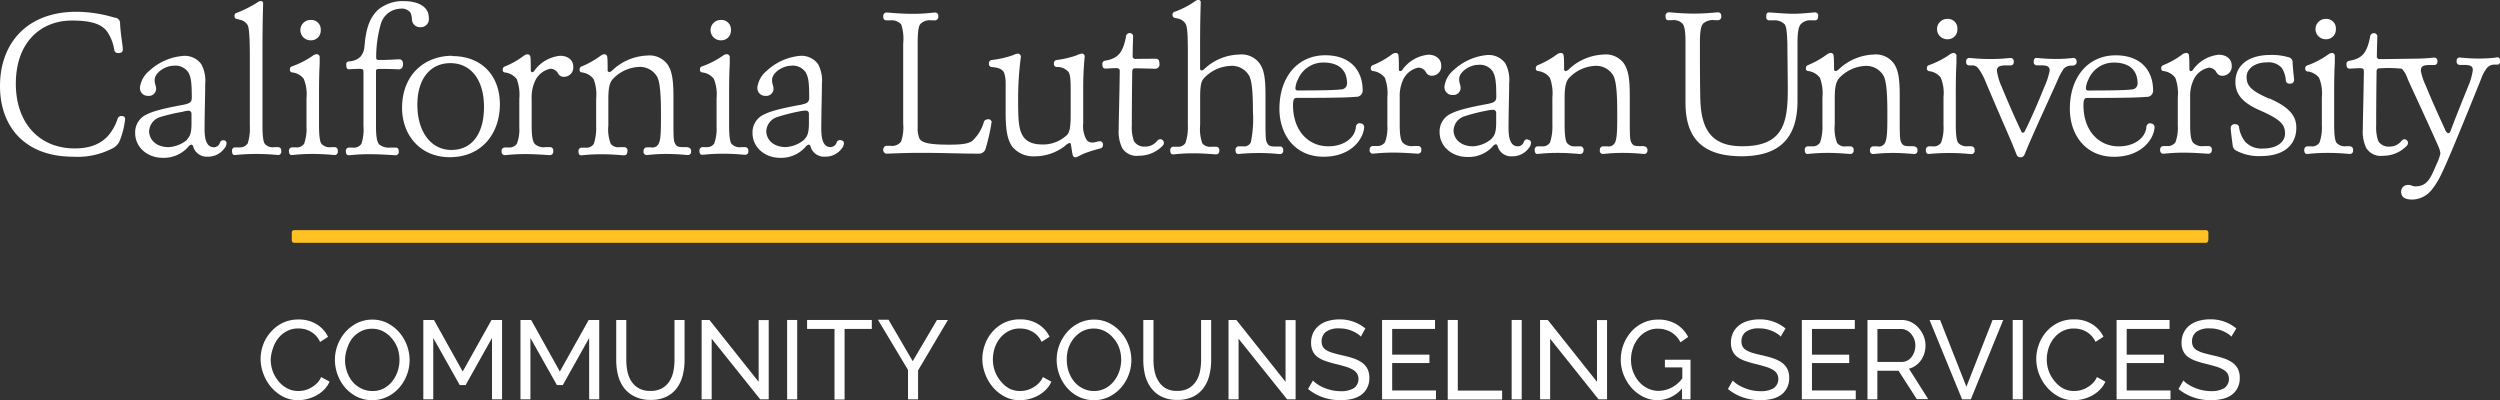 <svg id="identity" xmlns="http://www.w3.org/2000/svg" viewBox="0 0 424.8 67.99"><rect x="0" y="0" width="424.8" height="67.99" fill="#333333" stroke="none"/><defs><style>.cls-1{fill:#fff;}.cls-2{fill:#ffc222;}</style></defs><title>counseling-horizontal-reverse</title><path class="cls-1" d="M424.22,9.77a24.48,24.48,0,0,1-3,.18,32.58,32.58,0,0,1-3.28-.18,0.5,0.5,0,0,0-.5.58,0.55,0.55,0,0,0,.47.68l0.76,0c1.19,0,1.51.25,1.51,0.87a10.08,10.08,0,0,1-.75,2.67c-0.94,2.34-2.06,5.08-3,7.6-0.14.36-.25,0.47-0.47,0.47a1.12,1.12,0,0,1-.51-0.68c-1.19-2.56-2.31-5.08-3.24-7.35a10.75,10.75,0,0,1-.86-2.56c0-.76.36-1,1.44-1l0.83,0a0.54,0.54,0,0,0,.54-0.65,0.52,0.52,0,0,0-.54-0.61c-0.36,0-1.41.18-3.43,0.18-0.08,0-4.4.07-5.77,0.07a0.45,0.45,0,0,1-.54-0.54c0-1.19.07-2.85,0.07-3.17a0.56,0.56,0,0,0-.54-0.69,0.64,0.64,0,0,0-.69.69c-0.54,2.56-1.23,3.61-3.53,4a0.54,0.54,0,0,0-.47.65c0,0.58.25,0.68,0.54,0.68s1-.07,1.8-0.07c0.47,0,.61.14,0.61,0.54-0.07,4.94-.18,8.51-0.18,9.84a6.44,6.44,0,0,0,.58,3.17,2.9,2.9,0,0,0,2.85,1.33,5.53,5.53,0,0,0,4-1.66,0.76,0.76,0,0,0,.25-0.5,0.64,0.64,0,0,0-.61-0.65,0.68,0.68,0,0,0-.47.25,2.57,2.57,0,0,1-2.13,1,2,2,0,0,1-1.84-.94,7,7,0,0,1-.36-2.67c0-.79,0-4.29.07-9.15a0.48,0.48,0,0,1,.57-0.54,20.44,20.44,0,0,1,3.72.07,4.54,4.54,0,0,1,1,1.77c1.37,3,4,8.65,5.3,11.64a3.6,3.6,0,0,1,.25,1,8.07,8.07,0,0,1-.65,1.8c-1,2.34-1.54,3.76-3.6,3.78-0.58,0-.61-0.25-1.23-0.25A1.14,1.14,0,0,0,408,32.54c0,0.76.4,1.37,1.91,1.37a4.33,4.33,0,0,0,3.42-1.84c1.08-1.37,1.68-2.73,3.34-6.63,1.48-3.53,3.1-7.5,4.94-12.08a6.17,6.17,0,0,1,1-1.84,1.69,1.69,0,0,1,1.12-.54l0.68,0a0.5,0.5,0,0,0,.4-0.61,0.53,0.53,0,0,0-.58-0.65M399.29,24.84c-0.11,0-.33,0-0.58,0a1.88,1.88,0,0,1-1.69-.58c-0.25-.33-0.4-1.3-0.4-3.07v-5c0-1.69,0-3.57.11-5.48,0-.43,0-0.94,0-1.08A0.51,0.51,0,0,0,396.3,9a1.15,1.15,0,0,0-.68.25A14.72,14.72,0,0,1,392,11.14a0.46,0.46,0,0,0-.29.47,0.45,0.45,0,0,0,.4.54,2.86,2.86,0,0,1,1.95,1.08,7,7,0,0,1,.47,3.32V21.3a7.5,7.5,0,0,1-.4,2.92,1.47,1.47,0,0,1-1.44.65l-0.65,0a0.55,0.55,0,0,0-.5.61c0,0.4.11,0.68,0.47,0.68s1.33-.18,3.53-0.18,3.42,0.18,3.75.18a0.53,0.53,0,0,0,.54-0.65,0.55,0.55,0,0,0-.54-0.65M395.22,6.67a1.64,1.64,0,0,0,1.69-1.73,1.61,1.61,0,0,0-1.73-1.73,1.73,1.73,0,1,0,0,3.46m-9.62,10.09c-3-1.33-3.82-2.12-3.82-3.71,0-1.15,1.12-2.45,3.46-2.45a3,3,0,0,1,2.52.94,4.43,4.43,0,0,1,.69,2.16,0.57,0.57,0,0,0,.68.5,0.61,0.61,0,0,0,.72-0.58c0-.54-0.18-1.41-0.25-3A0.83,0.83,0,0,0,389,9.77a9.89,9.89,0,0,0-3.21-.43c-3.93,0-5.95,1.91-5.95,4.58,0,1.8.87,3.39,4.07,4.79,3.79,1.66,4.36,2.52,4.36,4s-1.48,2.52-3.64,2.52a3.78,3.78,0,0,1-3.17-1.19,5.29,5.29,0,0,1-1-2.38,0.55,0.55,0,0,0-.62-0.54,0.63,0.63,0,0,0-.79.69c0,0.32.11,1.26,0.32,2.84a1.16,1.16,0,0,0,.47.87,8.16,8.16,0,0,0,4.29,1c4.4,0,6.06-2.27,6.06-4.79,0-1.66-.68-3.32-4.58-5M377,9.3a6.12,6.12,0,0,0-4.43,2.64,0.37,0.37,0,0,1-.33.14c-0.11,0-.22-0.07-0.22-0.36,0-.76,0-1.95-0.07-2.23A0.44,0.44,0,0,0,371.46,9a1.12,1.12,0,0,0-.65.25,13.91,13.91,0,0,1-3.28,1.84,0.52,0.52,0,0,0-.29.5,0.4,0.4,0,0,0,.29.47,3,3,0,0,1,2.09,1.15,7.52,7.52,0,0,1,.43,3.35v4.79a6.91,6.91,0,0,1-.4,2.82,1.56,1.56,0,0,1-1.4.65c-0.22,0-.54,0-0.72,0a0.56,0.56,0,0,0-.47.65,0.54,0.54,0,0,0,.47.65c0.4,0,1.48-.18,3.5-0.18s3.86,0.18,4.22.18a0.57,0.57,0,0,0,.58-0.65,0.55,0.55,0,0,0-.58-0.65c-0.22,0-.58,0-0.76,0a2.16,2.16,0,0,1-1.84-.58c-0.33-.4-0.5-1.26-0.5-3V16.62a6.64,6.64,0,0,1,.65-3.21,3.69,3.69,0,0,1,2.52-1.91,1.49,1.49,0,0,1,1.3.79,1.08,1.08,0,0,0,1.08.58,1.57,1.57,0,0,0,1.51-1.73c0-1.08-.86-1.84-2.23-1.84m-22.17,4.33a4.66,4.66,0,0,1,4.33-3c2.74,0,4.08,1.34,4.08,3.57a1,1,0,0,1-1,1c-1.08.14-3.9,0.18-7.32,0.18a0.38,0.38,0,0,1-.47-0.36,4,4,0,0,1,.36-1.37m10.6,7.28a0.69,0.69,0,0,0-.68.76,3.5,3.5,0,0,1-.25.87c-0.54,1.19-2.05,2.31-4.44,2.31-3.42,0-6-2.67-6-7,0-.9.18-1.23,0.58-1.23,3.35,0,8.18,0,10.1-.18a1.05,1.05,0,0,0,1.15-1.15c0-3.1-1.87-5.91-6.35-5.91-4.65,0-7.79,3.64-7.79,9.09,0,4.39,2.64,8.15,7.5,8.15,3.64,0,5.55-1.8,6.31-3.17a4.37,4.37,0,0,0,.58-1.73,0.65,0.65,0,0,0-.72-0.76m-13-9.88a0.52,0.52,0,0,0,.47-0.61,0.55,0.55,0,0,0-.54-0.65,24.55,24.55,0,0,1-3,.18,32.2,32.2,0,0,1-3.24-.18c-0.36,0-.5.22-0.5,0.65a0.52,0.52,0,0,0,.47.61l0.76,0c1.22,0,1.48.29,1.48,0.9a12.39,12.39,0,0,1-.94,2.85c-0.94,2.34-2,4.87-3.28,7.43a0.39,0.39,0,0,1-.32.28,0.4,0.4,0,0,1-.32-0.32c-1.19-2.52-2.38-5.27-3.28-7.46a10.24,10.24,0,0,1-.83-2.77c0-.72.58-0.9,1.59-0.9l0.8,0a0.49,0.49,0,0,0,.47-0.57,0.56,0.56,0,0,0-.5-0.69c-0.36,0-1.44.18-3.46,0.18s-3.25-.18-3.57-0.18a0.53,0.53,0,0,0-.54.65,0.5,0.5,0,0,0,.43.61c0.18,0,.4,0,0.54,0a1.27,1.27,0,0,1,1.08.5,9.19,9.19,0,0,1,1.09,1.91c2.23,5.3,3.39,7.89,4.72,11,0.22,0.54.39,1,.72,1.8a0.62,0.62,0,0,0,.65.4,0.68,0.68,0,0,0,.65-0.4c0.29-.65.54-1.33,0.79-1.87,2-4.61,2.85-6.31,4.9-10.92a9.34,9.34,0,0,1,1-1.84,1.66,1.66,0,0,1,1.23-.54l0.5,0M335,24.84c-0.11,0-.33,0-0.58,0a1.88,1.88,0,0,1-1.69-.58c-0.25-.33-0.4-1.3-0.4-3.07v-5c0-1.69,0-3.57.11-5.48,0-.43,0-0.94,0-1.08A0.51,0.51,0,0,0,332,9a1.17,1.17,0,0,0-.69.25,14.61,14.61,0,0,1-3.6,1.84,0.47,0.47,0,0,0-.29.47,0.45,0.45,0,0,0,.4.54,2.85,2.85,0,0,1,1.95,1.08,6.91,6.91,0,0,1,.47,3.32V21.3a7.5,7.5,0,0,1-.4,2.92,1.48,1.48,0,0,1-1.44.65l-0.65,0a0.55,0.55,0,0,0-.51.61c0,0.4.11,0.68,0.47,0.68S329,26,331.23,26s3.42,0.18,3.75.18a0.53,0.53,0,0,0,.54-0.65,0.54,0.54,0,0,0-.54-0.65M330.91,6.67a1.64,1.64,0,0,0,1.69-1.73,1.61,1.61,0,0,0-1.73-1.73,1.73,1.73,0,1,0,0,3.46m-5.65,18.17-0.69,0c-1,0-1.19-.14-1.44-0.58s-0.29-.94-0.29-3.86V16.15c0-3.1-.32-4.36-1-5.37a3.8,3.8,0,0,0-3.46-1.51,9.08,9.08,0,0,0-5.95,2.56,1.39,1.39,0,0,1-.43.25,0.31,0.31,0,0,1-.32-0.36c0-.79,0-1.91-0.07-2.23A0.47,0.47,0,0,0,311.08,9a1.11,1.11,0,0,0-.65.25,15,15,0,0,1-3.28,1.84,0.52,0.52,0,0,0-.29.5,0.4,0.4,0,0,0,.29.47,3,3,0,0,1,2.09,1.15,7.56,7.56,0,0,1,.43,3.35v4.65a8.58,8.58,0,0,1-.4,3,1.46,1.46,0,0,1-1.41.65c-0.22,0-.54,0-0.72,0a0.56,0.56,0,0,0-.47.65c0,0.4.14,0.65,0.43,0.65s1.41-.18,3.47-0.18,3.46,0.18,3.82.18a0.54,0.54,0,0,0,.58-0.61,0.56,0.56,0,0,0-.58-0.68l-0.72,0a1.59,1.59,0,0,1-1.51-.58,6.77,6.77,0,0,1-.4-3.1V16.62c0-1.91.26-2.74,0.69-3.28a6.47,6.47,0,0,1,4.36-2.13,3.38,3.38,0,0,1,3.28,1.73c0.4,0.87.61,2.56,0.61,6.13,0,2.74,0,4.33-.36,5.12a1.17,1.17,0,0,1-1.34.68l-0.75,0a0.58,0.58,0,0,0-.5.65,0.53,0.53,0,0,0,.5.65c0.4,0,1.33-.18,3.35-0.18s3.39,0.18,3.68.18a0.53,0.53,0,0,0,.54-0.61,0.6,0.6,0,0,0-.57-0.68M307.59,3.46l0.76,0c0.47,0,.58-0.26.58-0.69a0.53,0.53,0,0,0-.65-0.65c-0.33,0-2.09.22-3.57,0.22s-3.57-.22-4.08-0.22-0.5.29-.5,0.72a0.53,0.53,0,0,0,.4.62l0.83,0a2.35,2.35,0,0,1,1.91.69c0.29,0.47.36,1.26,0.44,3.14,0,1.26.07,5.59,0.07,7.86,0,5.59-.68,9.7-7.72,9.7-4.9,0-7-2.42-7.14-8-0.07-2.74-.07-6.71-0.07-9.52,0-2.31.22-2.88,0.54-3.32a2.51,2.51,0,0,1,2-.58l0.61,0a0.58,0.58,0,0,0,.47-0.69,0.56,0.56,0,0,0-.5-0.65c-0.36,0-1.91.22-4.15,0.22s-3.86-.22-4.22-0.22a0.58,0.58,0,0,0-.58.72c0,0.36.11,0.62,0.43,0.62l0.72,0a2,2,0,0,1,1.8.69c0.29,0.47.43,1.26,0.43,3.14,0,5,0,7.93,0,10.2,0,5.84,2.7,9.09,9.55,9.09s9.48-3.53,9.48-9.41c0-2.05,0-8.37,0-9.84,0-2.13.25-2.85,0.58-3.21a2.23,2.23,0,0,1,1.66-.65M279.35,24.83l-0.69,0c-1,0-1.19-.14-1.44-0.58s-0.29-.94-0.29-3.86V16.15c0-3.1-.33-4.36-1-5.37a3.79,3.79,0,0,0-3.46-1.51,9.09,9.09,0,0,0-5.95,2.56,1.43,1.43,0,0,1-.43.25,0.31,0.31,0,0,1-.32-0.36c0-.79,0-1.91-0.07-2.24A0.47,0.47,0,0,0,265.19,9a1.12,1.12,0,0,0-.65.25,14.92,14.92,0,0,1-3.28,1.84,0.52,0.52,0,0,0-.29.5,0.4,0.4,0,0,0,.29.47,3,3,0,0,1,2.09,1.15,7.56,7.56,0,0,1,.43,3.35v4.65a8.54,8.54,0,0,1-.4,3,1.45,1.45,0,0,1-1.41.65c-0.21,0-.54,0-0.72,0a0.56,0.56,0,0,0-.47.65c0,0.4.14,0.65,0.43,0.65s1.41-.18,3.46-0.18,3.46,0.18,3.82.18a0.54,0.54,0,0,0,.58-0.61,0.57,0.57,0,0,0-.58-0.69l-0.72,0a1.58,1.58,0,0,1-1.51-.58c-0.25-.33-0.4-1.34-0.4-3.1V16.61c0-1.91.25-2.74,0.68-3.28a6.48,6.48,0,0,1,4.36-2.13,3.36,3.36,0,0,1,3.28,1.73c0.4,0.87.62,2.56,0.62,6.13,0,2.74,0,4.33-.36,5.12a1.17,1.17,0,0,1-1.33.68l-0.76,0a0.58,0.58,0,0,0-.5.65,0.52,0.52,0,0,0,.5.65c0.4,0,1.33-.18,3.36-0.18s3.39,0.18,3.68.18a0.53,0.53,0,0,0,.54-0.61,0.6,0.6,0,0,0-.58-0.69m-25.87-1.3a5.33,5.33,0,0,1-3.17,1.3c-2.27,0-3.32-1.41-3.32-2.7a2.63,2.63,0,0,1,1.91-2.42,30.68,30.68,0,0,1,3.71-.94,5.44,5.44,0,0,1,1.08-.14,0.5,0.5,0,0,1,.54.5c0,0.43,0,1,0,1.73,0,1.59-.29,2.2-0.79,2.67m6.13,0.11a0.61,0.61,0,0,0-.65.47,1.08,1.08,0,0,1-1,.72c-0.86,0-1.59-.61-1.59-3.06s0.11-5.91.11-7.71a5.94,5.94,0,0,0-.65-3.32,3.48,3.48,0,0,0-3.17-1.41,9.59,9.59,0,0,0-5.55,2.49,4.41,4.41,0,0,0-1.62,2.78,1.33,1.33,0,0,0,1.37,1.51,1.23,1.23,0,0,0,1.37-1.19c0-.54-0.25-0.76-0.25-1.51,0-1.26,1.84-2.42,3.21-2.42a2.63,2.63,0,0,1,2.41,1c0.5,0.76.69,1.62,0.69,4.4,0,0.83-.36,1-1.41,1.23-3.93.72-5.48,1.19-6.63,1.84a3.31,3.31,0,0,0-1.59,3c0,2.27,1.95,4.18,4.72,4.18a5.52,5.52,0,0,0,4.25-1.73,1,1,0,0,1,.58-0.43,0.42,0.42,0,0,1,.32.36,2.37,2.37,0,0,0,2.45,1.69,3.41,3.41,0,0,0,2.81-1.37,1.53,1.53,0,0,0,.4-0.9,0.51,0.51,0,0,0-.54-0.54M242.67,9.3a6.13,6.13,0,0,0-4.43,2.63,0.36,0.36,0,0,1-.33.15c-0.11,0-.21-0.07-0.21-0.36,0-.76,0-1.95-0.07-2.24A0.44,0.44,0,0,0,237.15,9a1.08,1.08,0,0,0-.65.25,14.07,14.07,0,0,1-3.28,1.84,0.52,0.52,0,0,0-.29.5,0.4,0.4,0,0,0,.29.47,3,3,0,0,1,2.09,1.15,7.53,7.53,0,0,1,.43,3.35v4.79a6.86,6.86,0,0,1-.4,2.81,1.56,1.56,0,0,1-1.41.65c-0.22,0-.54,0-0.72,0a0.56,0.56,0,0,0-.47.65,0.54,0.54,0,0,0,.47.65c0.4,0,1.48-.18,3.5-0.18s3.86,0.18,4.22.18a0.57,0.57,0,0,0,.58-0.65,0.55,0.55,0,0,0-.58-0.65c-0.22,0-.58,0-0.75,0a2.15,2.15,0,0,1-1.84-.58c-0.32-.4-0.5-1.26-0.5-3V16.61a6.67,6.67,0,0,1,.65-3.21A3.69,3.69,0,0,1,241,11.49a1.49,1.49,0,0,1,1.3.79,1.08,1.08,0,0,0,1.08.58,1.57,1.57,0,0,0,1.51-1.73c0-1.08-.86-1.84-2.24-1.84M220.5,13.62a4.66,4.66,0,0,1,4.32-3c2.74,0,4.07,1.33,4.07,3.57a1,1,0,0,1-1,1c-1.08.14-3.89,0.18-7.31,0.18a0.38,0.38,0,0,1-.47-0.36,4,4,0,0,1,.36-1.37m10.6,7.28a0.69,0.69,0,0,0-.68.76,3.7,3.7,0,0,1-.25.87c-0.54,1.19-2.06,2.31-4.43,2.31-3.42,0-6-2.67-6-7,0-.9.18-1.23,0.58-1.23,3.35,0,8.18,0,10.09-.18a1.06,1.06,0,0,0,1.16-1.15c0-3.1-1.88-5.91-6.35-5.91-4.65,0-7.79,3.64-7.79,9.09,0,4.4,2.63,8.15,7.5,8.15,3.64,0,5.55-1.8,6.31-3.17a4.34,4.34,0,0,0,.58-1.73,0.64,0.64,0,0,0-.72-0.76m-13.55,3.93-0.76,0c-0.94,0-1.19-.14-1.44-0.58s-0.29-.94-0.29-3.86V16.15c0-3.1-.29-4.36-1-5.37a3.79,3.79,0,0,0-3.46-1.51,8.92,8.92,0,0,0-6,2.52,0.76,0.76,0,0,1-.4.18c-0.14,0-.25-0.11-0.25-0.36V7.93c0-5.12.11-7,.11-7.54a0.37,0.37,0,0,0-.36-0.4,1,1,0,0,0-.65.25,14.44,14.44,0,0,1-3.53,1.8,0.46,0.46,0,0,0-.25.47,0.49,0.49,0,0,0,.22.47c0.29,0.11.65,0.14,0.83,0.21a1.92,1.92,0,0,1,1.19.9c0.29,0.58.36,1.91,0.36,5.19v12a8.6,8.6,0,0,1-.4,3,1.42,1.42,0,0,1-1.41.65c-0.21,0-.54,0-0.68,0a0.56,0.56,0,0,0-.5.65c0,0.4.14,0.65,0.47,0.65s1.37-.18,3.42-0.18,3.53,0.18,3.9.18a0.53,0.53,0,0,0,.54-0.61,0.56,0.56,0,0,0-.54-0.69c-0.22,0-.58,0-0.76,0a1.73,1.73,0,0,1-1.59-.58,7.38,7.38,0,0,1-.36-3.1V16.61c0-1.91.14-2.74,0.61-3.28a6.52,6.52,0,0,1,4.47-2.13,3.37,3.37,0,0,1,3.28,1.73c0.4,0.87.61,2.49,0.61,6.06a19.59,19.59,0,0,1-.36,5.19,1.22,1.22,0,0,1-1.33.68l-0.76,0a0.58,0.58,0,0,0-.51.65c0,0.4.14,0.65,0.47,0.65S211.84,26,213.9,26s3.35,0.18,3.64.18a0.52,0.52,0,0,0,.5-0.61,0.58,0.58,0,0,0-.5-0.69m-20.42-1.22a0.67,0.67,0,0,0-.47.25,2.57,2.57,0,0,1-2.13,1,2,2,0,0,1-1.84-.94,6.91,6.91,0,0,1-.36-2.67c0-.79,0-4.29.07-9.15a0.48,0.48,0,0,1,.58-0.54c1.26,0,2.85.07,3.39,0.07a0.72,0.72,0,0,0,.65-0.87c0-.58-0.22-0.83-0.61-0.83S194.34,10,193,10a0.45,0.45,0,0,1-.54-0.54c0-1.19.07-2.85,0.07-3.17A0.56,0.56,0,0,0,192,5.62a0.64,0.64,0,0,0-.68.69c-0.54,2.56-1.23,3.6-3.53,4a0.54,0.54,0,0,0-.47.65c0,0.58.25,0.69,0.54,0.69s1-.07,1.8-0.07c0.47,0,.61.14,0.61,0.54-0.07,4.94-.18,8.51-0.18,9.84a6.41,6.41,0,0,0,.58,3.17,2.9,2.9,0,0,0,2.85,1.33,5.52,5.52,0,0,0,4-1.66,0.76,0.76,0,0,0,.25-0.5,0.64,0.64,0,0,0-.61-0.65M186.9,24c-0.33,0-.9.22-1.23,0.22a1.24,1.24,0,0,1-1-.4,4.6,4.6,0,0,1-.61-2.85V15.14a55.17,55.17,0,0,1,.25-5.52,0.47,0.47,0,0,0-.54-0.51,4.92,4.92,0,0,0-.94.33,16.17,16.17,0,0,1-3.32.76,0.55,0.55,0,0,0-.43.61,0.51,0.51,0,0,0,.47.58,2.42,2.42,0,0,1,2.05.9c0.29,0.58.33,1.33,0.33,3.32v4c0,1.73-.14,2.77-0.58,3.28a5.88,5.88,0,0,1-4.22,1.66c-2,0-3.06-.72-3.57-1.91S173,20,173,16.43a53.7,53.7,0,0,1,.47-6.78,0.55,0.55,0,0,0-.5-0.54,1.92,1.92,0,0,0-.72.22,16.44,16.44,0,0,1-3.78.87,0.55,0.55,0,0,0-.43.61,0.51,0.51,0,0,0,.43.58c0.94,0.07,1.84.25,2.16,1a5.87,5.87,0,0,1,.25,1.84c0,1.08,0,3.93,0,4.83,0,2.92.25,4.55,1.08,5.8a4.58,4.58,0,0,0,3.82,1.7,8.37,8.37,0,0,0,5.19-1.77,1.85,1.85,0,0,1,.76-0.5c0.11,0,.22.07,0.25,0.32,0.11,0.65.18,1.3,0.29,1.69a0.47,0.47,0,0,0,.5.43c0.32,0,.9-0.51,2.16-0.9,0.9-.33,1.73-0.51,2.16-0.65a0.55,0.55,0,0,0,.32-0.58A0.52,0.52,0,0,0,186.9,24m-19.05-3.71a0.64,0.64,0,0,0-.68.47,7,7,0,0,1-1.95,3.17c-0.72.54-2,.65-3.89,0.65-3,0-4.61-.22-5.08-1a4.36,4.36,0,0,1-.32-1.91V7.53c0-2.13.14-3.1,0.47-3.46a2.21,2.21,0,0,1,1.88-.61l0.61,0a0.59,0.59,0,0,0,.54-0.72,0.53,0.53,0,0,0-.58-0.61c-0.36,0-1.55.22-3.78,0.22s-4-.22-4.44-0.22a0.56,0.56,0,0,0-.54.68,0.54,0.54,0,0,0,.47.65l0.72,0a2.12,2.12,0,0,1,1.87.72,8,8,0,0,1,.32,3.21V21a7.34,7.34,0,0,1-.36,3.06,1.91,1.91,0,0,1-1.77.72l-0.79,0a0.7,0.7,0,0,0,0,1.33c0.4,0,3.39-.14,5.59-0.14,4.61,0,6.78.14,10.24,0.14a1.16,1.16,0,0,0,1.12-.94,32.83,32.83,0,0,0,1-4.47,0.57,0.57,0,0,0-.69-0.43m-31.11,3.42a5.32,5.32,0,0,1-3.17,1.3c-2.27,0-3.32-1.4-3.32-2.7a2.64,2.64,0,0,1,1.91-2.42,31.38,31.38,0,0,1,3.71-.94,5.42,5.42,0,0,1,1.08-.14,0.5,0.5,0,0,1,.54.5c0,0.43,0,1,0,1.73,0,1.58-.29,2.2-0.79,2.67m6.13,0.11a0.61,0.61,0,0,0-.65.47,1.08,1.08,0,0,1-1,.72c-0.86,0-1.59-.61-1.59-3.06s0.11-5.91.11-7.71a5.94,5.94,0,0,0-.65-3.32,3.48,3.48,0,0,0-3.17-1.4A9.56,9.56,0,0,0,130.32,12a4.4,4.4,0,0,0-1.62,2.77,1.33,1.33,0,0,0,1.37,1.52,1.23,1.23,0,0,0,1.37-1.19c0-.54-0.25-0.76-0.25-1.51,0-1.26,1.84-2.42,3.21-2.42a2.63,2.63,0,0,1,2.41,1c0.51,0.75.69,1.62,0.69,4.4,0,0.83-.36,1-1.41,1.23-3.93.72-5.48,1.19-6.63,1.84a3.32,3.32,0,0,0-1.59,3c0,2.27,1.95,4.18,4.72,4.18A5.53,5.53,0,0,0,136.84,25a1,1,0,0,1,.58-0.43,0.42,0.42,0,0,1,.32.36,2.37,2.37,0,0,0,2.45,1.69A3.4,3.4,0,0,0,143,25.27a1.52,1.52,0,0,0,.4-0.9,0.51,0.51,0,0,0-.54-0.54M126.57,25c-0.11,0-.32,0-0.58,0a1.88,1.88,0,0,1-1.7-.58c-0.25-.33-0.4-1.3-0.4-3.07v-5c0-1.7,0-3.57.11-5.48,0-.43,0-0.94,0-1.08a0.51,0.51,0,0,0-.47-0.58,1.16,1.16,0,0,0-.69.25,14.66,14.66,0,0,1-3.61,1.84,0.46,0.46,0,0,0-.29.47,0.44,0.44,0,0,0,.4.54,2.84,2.84,0,0,1,1.95,1.08,7,7,0,0,1,.47,3.32v4.76a7.49,7.49,0,0,1-.4,2.92A1.47,1.47,0,0,1,120,25c-0.18,0-.5,0-0.65,0a0.55,0.55,0,0,0-.5.62c0,0.4.11,0.68,0.47,0.68s1.33-.18,3.54-0.18,3.42,0.18,3.75.18a0.53,0.53,0,0,0,.54-0.65,0.55,0.55,0,0,0-.54-0.65M122.5,6.85a1.64,1.64,0,0,0,1.7-1.73,1.61,1.61,0,0,0-1.73-1.73,1.73,1.73,0,1,0,0,3.46M116.84,25l-0.68,0c-1,0-1.19-.14-1.44-0.58s-0.29-.94-0.29-3.86V16.33c0-3.1-.33-4.36-1-5.38a3.8,3.8,0,0,0-3.46-1.51A9.08,9.08,0,0,0,104,12a1.41,1.41,0,0,1-.43.25,0.31,0.31,0,0,1-.32-0.36c0-.79,0-1.91-0.07-2.23a0.47,0.47,0,0,0-.47-0.44,1.13,1.13,0,0,0-.65.25,15,15,0,0,1-3.28,1.84,0.52,0.52,0,0,0-.29.51,0.4,0.4,0,0,0,.29.47,3,3,0,0,1,2.09,1.15,7.51,7.51,0,0,1,.43,3.35v4.65a8.54,8.54,0,0,1-.4,3,1.45,1.45,0,0,1-1.41.65c-0.21,0-.54,0-0.72,0a0.56,0.56,0,0,0-.47.65c0,0.4.14,0.65,0.43,0.65s1.41-.18,3.46-0.18,3.46,0.18,3.82.18a0.54,0.54,0,0,0,.58-0.61A0.57,0.57,0,0,0,106,25l-0.72,0a1.58,1.58,0,0,1-1.51-.58,6.79,6.79,0,0,1-.4-3.1V16.79c0-1.91.25-2.74,0.69-3.28a6.47,6.47,0,0,1,4.36-2.13,3.38,3.38,0,0,1,3.28,1.73c0.4,0.87.61,2.56,0.61,6.13,0,2.74,0,4.33-.36,5.12a1.17,1.17,0,0,1-1.33.68l-0.76,0a0.58,0.58,0,0,0-.5.65,0.52,0.52,0,0,0,.5.65c0.4,0,1.34-.18,3.35-0.18s3.39,0.18,3.68.18a0.53,0.53,0,0,0,.54-0.61,0.6,0.6,0,0,0-.58-0.69M95.17,9.48a6.12,6.12,0,0,0-4.44,2.63,0.37,0.37,0,0,1-.32.15c-0.11,0-.22-0.07-0.22-0.36,0-.76,0-1.95-0.07-2.23a0.45,0.45,0,0,0-.47-0.44,1.14,1.14,0,0,0-.65.25,13.92,13.92,0,0,1-3.28,1.84,0.52,0.52,0,0,0-.29.51,0.4,0.4,0,0,0,.29.47,3,3,0,0,1,2.09,1.15,7.56,7.56,0,0,1,.43,3.35v4.8a6.85,6.85,0,0,1-.4,2.81,1.56,1.56,0,0,1-1.41.65c-0.22,0-.54,0-0.72,0a0.56,0.56,0,0,0-.47.65,0.54,0.54,0,0,0,.47.65c0.4,0,1.48-.18,3.5-0.18s3.86,0.18,4.22.18A0.57,0.57,0,0,0,94,25.67,0.55,0.55,0,0,0,93.44,25c-0.22,0-.58,0-0.76,0a2.15,2.15,0,0,1-1.84-.58c-0.32-.4-0.5-1.26-0.5-3V16.79A6.62,6.62,0,0,1,91,13.59a3.68,3.68,0,0,1,2.52-1.91,1.49,1.49,0,0,1,1.3.79,1.09,1.09,0,0,0,1.08.58,1.57,1.57,0,0,0,1.51-1.73c0-1.08-.87-1.84-2.23-1.84m-18.49,16c-3.39,0-5.77-3-5.77-7.68,0-4.43,2.2-7.07,5.62-7.07s5.7,2.78,5.7,7.43-2.09,7.32-5.55,7.32m0.14-16c-4.65,0-8.51,3.17-8.51,8.87,0,4.51,3,8.36,8.11,8.36,5.41,0,8.51-4,8.51-9,0-4.76-3-8.18-8.11-8.18M63.88,12.2c0-.35.09-0.49,0.57-0.49,2.27,0,3.06.07,3.35,0.07s0.68-.22.68-0.87-0.29-.83-0.65-0.83c-0.76,0-1.3.11-3.39,0.11-0.5,0-.52-0.14-0.52-0.54a20.48,20.48,0,0,1,.77-5.51A3.57,3.57,0,0,1,68,1.48a1.85,1.85,0,0,1,1.76.69A3.27,3.27,0,0,1,70,3.32a1.36,1.36,0,0,0,1.4,1.3A1.38,1.38,0,0,0,72.86,3c0-2-2.05-2.81-4.18-2.81a6.61,6.61,0,0,0-4.36,1.4C63,2.81,62.31,4.38,62,7.14h0s0,0,0,0c0,0.27-.06.55-0.08,0.84a2.92,2.92,0,0,1-.7,1.69,3,3,0,0,1-1.95.76,0.47,0.47,0,0,0-.43.58c0,0.44.11,0.76,0.4,0.76s0.9-.07,1.91-0.07c0.51,0,.61.11,0.61,0.58v9.12a8,8,0,0,1-.33,3,1.53,1.53,0,0,1-1.51.68c-0.22,0-.54,0-0.68,0a0.53,0.53,0,0,0-.47.62c0,0.43.14,0.68,0.5,0.68s1.44-.18,3.5-0.18,4.15,0.18,4.47.18a0.54,0.54,0,0,0,.51-0.65c0-.4-0.11-0.65-0.51-0.65s-0.65,0-.9,0a2.63,2.63,0,0,1-1.91-.54c-0.36-.4-0.54-1.26-0.54-3.1V12.58c0-.13,0-0.25,0-0.38M52.81,6.85a1.64,1.64,0,0,0,1.69-1.73,1.61,1.61,0,0,0-1.73-1.73,1.73,1.73,0,1,0,0,3.46M56.89,25c-0.11,0-.32,0-0.58,0a1.88,1.88,0,0,1-1.7-.58c-0.25-.33-0.4-1.3-0.4-3.07v-5c0-1.7,0-3.57.11-5.48,0-.43,0-0.94,0-1.08a0.51,0.51,0,0,0-.47-0.58,1.16,1.16,0,0,0-.69.25,14.65,14.65,0,0,1-3.61,1.84,0.46,0.46,0,0,0-.29.47,0.45,0.45,0,0,0,.4.54,2.84,2.84,0,0,1,1.95,1.08,7,7,0,0,1,.47,3.32v4.76a7.53,7.53,0,0,1-.39,2.92,1.47,1.47,0,0,1-1.44.65c-0.18,0-.5,0-0.65,0a0.55,0.55,0,0,0-.5.62c0,0.4.11,0.68,0.47,0.68s1.33-.18,3.53-0.18,3.43,0.18,3.75.18a0.53,0.53,0,0,0,.54-0.65A0.55,0.55,0,0,0,56.89,25m-9.48,0c-0.18,0-.54,0-0.79,0A1.73,1.73,0,0,1,45,24.44c-0.25-.32-0.4-1.26-0.4-3.07V8.72c0-5.23.11-7.64,0.11-8.15a0.37,0.37,0,0,0-.36-0.4,1.18,1.18,0,0,0-.68.29,20.33,20.33,0,0,1-3.57,1.77,0.46,0.46,0,0,0-.25.47,0.49,0.49,0,0,0,.22.47c0.29,0.11.61,0.15,0.83,0.22a1.92,1.92,0,0,1,1.19.9c0.29,0.54.36,2.81,0.36,5.26V21.37a8.2,8.2,0,0,1-.36,3,1.61,1.61,0,0,1-1.44.68c-0.29,0-.65,0-0.79,0a0.52,0.52,0,0,0-.43.61c0,0.43.11,0.68,0.43,0.68s1.51-.18,3.71-0.18,3.42,0.18,3.79.18a0.56,0.56,0,0,0,.43-0.68c0-.4-0.15-0.61-0.4-0.61M31.83,23.72A5.32,5.32,0,0,1,28.66,25c-2.27,0-3.32-1.4-3.32-2.7a2.64,2.64,0,0,1,1.91-2.42A31.31,31.31,0,0,1,31,19,5.42,5.42,0,0,1,32,18.81a0.5,0.5,0,0,1,.54.5c0,0.43,0,1,0,1.73,0,1.58-.29,2.2-0.79,2.67M38,23.83a0.61,0.61,0,0,0-.65.47,1.08,1.08,0,0,1-1,.72c-0.86,0-1.59-.61-1.59-3.06s0.11-5.91.11-7.71a5.94,5.94,0,0,0-.65-3.32A3.48,3.48,0,0,0,31,9.51,9.56,9.56,0,0,0,25.41,12a4.4,4.4,0,0,0-1.62,2.77,1.33,1.33,0,0,0,1.37,1.52,1.23,1.23,0,0,0,1.37-1.19c0-.54-0.25-0.76-0.25-1.51,0-1.26,1.84-2.42,3.21-2.42a2.64,2.64,0,0,1,2.42,1c0.5,0.75.68,1.62,0.68,4.4,0,0.83-.36,1-1.41,1.23-3.93.72-5.48,1.19-6.63,1.84a3.32,3.32,0,0,0-1.58,3c0,2.27,1.95,4.18,4.72,4.18A5.53,5.53,0,0,0,31.94,25a1,1,0,0,1,.58-0.43,0.42,0.42,0,0,1,.32.36,2.37,2.37,0,0,0,2.45,1.69,3.4,3.4,0,0,0,2.81-1.37,1.52,1.52,0,0,0,.4-0.9A0.51,0.51,0,0,0,38,23.83M20.69,19.72a0.65,0.65,0,0,0-.72.5,8.37,8.37,0,0,1-1.73,3c-1,1-2.56,2-5.55,2-5.95,0-10-4.25-10-11C2.7,7.1,7,3.49,12.22,3.49c3.82,0,5.08.83,5.88,1.73a7.55,7.55,0,0,1,1.33,3.35,0.62,0.62,0,0,0,.72.43,0.59,0.59,0,0,0,.72-0.61c0-.62-0.43-2.85-0.47-4.58A0.94,0.94,0,0,0,19.47,3,22.74,22.74,0,0,0,13,2C4.58,2,0,7.35,0,14.63c0,6.74,4.07,12,12.47,12A12.87,12.87,0,0,0,19,25.27a2.8,2.8,0,0,0,1.26-1.15,13.77,13.77,0,0,0,1-3.89,0.49,0.49,0,0,0-.61-0.5"/><path class="cls-2" d="M375.25,40.83V39.52a0.42,0.42,0,0,0-.42-0.42H50a0.42,0.42,0,0,0-.42.42v1.32a0.42,0.42,0,0,0,.42.42h324.8a0.42,0.42,0,0,0,.42-0.42"/><path class="cls-1" d="M44.28,61a7.21,7.21,0,0,1,.43-2.42A6.74,6.74,0,0,1,46,56.43a6.32,6.32,0,0,1,2-1.55,6.08,6.08,0,0,1,2.72-.59,5.67,5.67,0,0,1,3.1.82,5.08,5.08,0,0,1,1.92,2.13l-1.35.87A3.93,3.93,0,0,0,53.64,57a3.78,3.78,0,0,0-.93-0.7,4,4,0,0,0-1-.38,5,5,0,0,0-1-.11,4.12,4.12,0,0,0-2,.47,4.59,4.59,0,0,0-1.45,1.22,5.26,5.26,0,0,0-.88,1.69A6.28,6.28,0,0,0,46,61.1a5.83,5.83,0,0,0,.35,2,5.56,5.56,0,0,0,1,1.7A4.76,4.76,0,0,0,48.82,66a4,4,0,0,0,1.86.44,4.72,4.72,0,0,0,1.09-.13,4,4,0,0,0,1.07-.43,4.57,4.57,0,0,0,1-.74,3.63,3.63,0,0,0,.73-1.07L56,64.84a4.2,4.2,0,0,1-.9,1.34,5.7,5.7,0,0,1-1.31,1,6.72,6.72,0,0,1-1.55.61,6.46,6.46,0,0,1-1.6.21,5.4,5.4,0,0,1-2.55-.61,6.79,6.79,0,0,1-2-1.59,7.26,7.26,0,0,1-1.31-2.22A7.18,7.18,0,0,1,44.28,61Z"/><path class="cls-1" d="M63.25,68a5.75,5.75,0,0,1-2.59-.58,6.41,6.41,0,0,1-2-1.54,7,7,0,0,1-1.29-2.2,7.24,7.24,0,0,1-.46-2.53,7,7,0,0,1,.48-2.58,7.14,7.14,0,0,1,1.34-2.19,6.46,6.46,0,0,1,2-1.51,5.8,5.8,0,0,1,2.54-.56,5.56,5.56,0,0,1,2.58.6,6.63,6.63,0,0,1,2,1.57,7.27,7.27,0,0,1,1.75,4.69,7,7,0,0,1-.48,2.58,7.1,7.1,0,0,1-1.33,2.18,6.4,6.4,0,0,1-2,1.5A5.79,5.79,0,0,1,63.25,68Zm-4.62-6.84a6,6,0,0,0,.33,2,5.46,5.46,0,0,0,.94,1.7A4.54,4.54,0,0,0,61.37,66a4.11,4.11,0,0,0,1.9.44A4,4,0,0,0,65.21,66a4.72,4.72,0,0,0,1.45-1.22,5.43,5.43,0,0,0,.91-1.7,6.09,6.09,0,0,0,.31-1.92,6,6,0,0,0-.33-2,5.28,5.28,0,0,0-1-1.69,4.75,4.75,0,0,0-1.46-1.17,4,4,0,0,0-1.87-.44,4.06,4.06,0,0,0-1.94.46,4.67,4.67,0,0,0-1.45,1.2A5.46,5.46,0,0,0,59,59.18,6,6,0,0,0,58.63,61.12Z"/><path class="cls-1" d="M83.6,67.86V57.43l-4.48,8h-1l-4.5-8V67.86H71.93V54.37h1.81l4.88,8.76,4.9-8.76h1.79V67.86H83.6Z"/><path class="cls-1" d="M100.11,67.86V57.43l-4.48,8h-1l-4.5-8V67.86H88.44V54.37h1.81l4.88,8.76,4.9-8.76h1.79V67.86h-1.71Z"/><path class="cls-1" d="M110.52,66.42a3.83,3.83,0,0,0,2-.46,3.61,3.61,0,0,0,1.24-1.19,4.87,4.87,0,0,0,.66-1.67,9.63,9.63,0,0,0,.19-1.91V54.37h1.71v6.82a10.43,10.43,0,0,1-.31,2.59,6.19,6.19,0,0,1-1,2.16,4.83,4.83,0,0,1-1.78,1.47,5.93,5.93,0,0,1-2.65.54,5.87,5.87,0,0,1-2.72-.57A4.93,4.93,0,0,1,106,65.87a6.13,6.13,0,0,1-1-2.17,10.74,10.74,0,0,1-.29-2.52V54.37h1.71v6.82a9.37,9.37,0,0,0,.2,1.95,4.92,4.92,0,0,0,.67,1.66A3.58,3.58,0,0,0,108.59,66,3.8,3.8,0,0,0,110.52,66.42Z"/><path class="cls-1" d="M120.93,57.56v10.3h-1.71V54.37h1.33l8.36,10.51V54.39h1.71V67.86h-1.44Z"/><path class="cls-1" d="M133.75,67.86V54.37h1.71V67.86h-1.71Z"/><path class="cls-1" d="M148.17,55.89h-4.66v12H141.8v-12h-4.66V54.37h11v1.52Z"/><path class="cls-1" d="M151,54.37l4.09,7,4.12-7h1.86L156,62.94v4.92h-1.71v-5l-5.11-8.53H151Z"/><path class="cls-1" d="M166.92,61a7.21,7.21,0,0,1,.43-2.42,6.74,6.74,0,0,1,1.25-2.17,6.32,6.32,0,0,1,2-1.55,6.08,6.08,0,0,1,2.72-.59,5.67,5.67,0,0,1,3.1.82,5.08,5.08,0,0,1,1.92,2.13l-1.35.87a3.93,3.93,0,0,0-.73-1.08,3.78,3.78,0,0,0-.93-0.7,4,4,0,0,0-1-.38,5,5,0,0,0-1-.11,4.12,4.12,0,0,0-2,.47,4.59,4.59,0,0,0-1.45,1.22,5.26,5.26,0,0,0-.88,1.69,6.28,6.28,0,0,0-.29,1.89,5.83,5.83,0,0,0,.35,2,5.56,5.56,0,0,0,1,1.7A4.76,4.76,0,0,0,171.46,66a4,4,0,0,0,1.86.44,4.72,4.72,0,0,0,1.09-.13,4,4,0,0,0,1.07-.43,4.57,4.57,0,0,0,1-.74,3.63,3.63,0,0,0,.73-1.07l1.43,0.78a4.2,4.2,0,0,1-.9,1.34,5.7,5.7,0,0,1-1.31,1,6.72,6.72,0,0,1-1.55.61,6.46,6.46,0,0,1-1.6.21,5.4,5.4,0,0,1-2.55-.61,6.79,6.79,0,0,1-2-1.59,7.26,7.26,0,0,1-1.31-2.22A7.18,7.18,0,0,1,166.92,61Z"/><path class="cls-1" d="M185.89,68a5.75,5.75,0,0,1-2.59-.58,6.41,6.41,0,0,1-2-1.54,7,7,0,0,1-1.29-2.2,7.24,7.24,0,0,1-.46-2.53,7,7,0,0,1,.48-2.58,7.14,7.14,0,0,1,1.34-2.19,6.46,6.46,0,0,1,2-1.51,5.8,5.8,0,0,1,2.54-.56,5.56,5.56,0,0,1,2.58.6,6.63,6.63,0,0,1,2,1.57,7.27,7.27,0,0,1,1.75,4.69,7,7,0,0,1-.48,2.58,7.1,7.1,0,0,1-1.33,2.18,6.4,6.4,0,0,1-2,1.5A5.79,5.79,0,0,1,185.89,68Zm-4.62-6.84a6,6,0,0,0,.33,2,5.46,5.46,0,0,0,.94,1.7A4.54,4.54,0,0,0,184,66a4.11,4.11,0,0,0,1.9.44,4,4,0,0,0,1.94-.47,4.72,4.72,0,0,0,1.45-1.22,5.43,5.43,0,0,0,.91-1.7,6.09,6.09,0,0,0,.31-1.92,6,6,0,0,0-.33-2,5.28,5.28,0,0,0-1-1.69,4.75,4.75,0,0,0-1.46-1.17,4,4,0,0,0-1.87-.44,4.06,4.06,0,0,0-1.94.46,4.67,4.67,0,0,0-1.45,1.2,5.46,5.46,0,0,0-.92,1.69A6,6,0,0,0,181.27,61.12Z"/><path class="cls-1" d="M200,66.42a3.83,3.83,0,0,0,2-.46,3.61,3.61,0,0,0,1.24-1.19,4.87,4.87,0,0,0,.66-1.67,9.63,9.63,0,0,0,.19-1.91V54.37h1.71v6.82a10.43,10.43,0,0,1-.31,2.59,6.19,6.19,0,0,1-1,2.16,4.83,4.83,0,0,1-1.78,1.47,5.93,5.93,0,0,1-2.65.54,5.87,5.87,0,0,1-2.72-.57,4.93,4.93,0,0,1-1.78-1.51,6.13,6.13,0,0,1-1-2.17,10.74,10.74,0,0,1-.29-2.52V54.37H196v6.82a9.37,9.37,0,0,0,.2,1.95,4.92,4.92,0,0,0,.67,1.66A3.58,3.58,0,0,0,198.11,66,3.8,3.8,0,0,0,200,66.42Z"/><path class="cls-1" d="M210.46,57.56v10.3h-1.71V54.37h1.33l8.36,10.51V54.39h1.71V67.86h-1.44Z"/><path class="cls-1" d="M231.24,57.2a2.83,2.83,0,0,0-.61-0.51,5.43,5.43,0,0,0-.85-0.45,6,6,0,0,0-1-.32,5.38,5.38,0,0,0-1.17-.12,3.67,3.67,0,0,0-2.31.59,2,2,0,0,0-.73,1.62,1.81,1.81,0,0,0,.21.91,1.73,1.73,0,0,0,.66.62,5,5,0,0,0,1.11.45q0.67,0.19,1.58.4a16.54,16.54,0,0,1,1.89.52,5.5,5.5,0,0,1,1.44.73,2.92,2.92,0,0,1,.91,1.06,3.42,3.42,0,0,1,.31,1.54,3.52,3.52,0,0,1-.38,1.68,3.36,3.36,0,0,1-1,1.18,4.48,4.48,0,0,1-1.55.68,8.16,8.16,0,0,1-1.94.22,9,9,0,0,1-3-.48,8.25,8.25,0,0,1-2.54-1.42l0.82-1.44a4.51,4.51,0,0,0,.79.65,6.34,6.34,0,0,0,1.1.58,8.09,8.09,0,0,0,1.33.42,6.75,6.75,0,0,0,1.49.16,4.14,4.14,0,0,0,2.24-.51,1.9,1.9,0,0,0,.54-2.5,2.16,2.16,0,0,0-.75-0.67,5.74,5.74,0,0,0-1.23-.5q-0.73-.22-1.66-0.45a16.63,16.63,0,0,1-1.8-.53,4.92,4.92,0,0,1-1.3-.68,2.57,2.57,0,0,1-.79-1,3.22,3.22,0,0,1-.27-1.37,3.86,3.86,0,0,1,.36-1.71,3.59,3.59,0,0,1,1-1.25,4.38,4.38,0,0,1,1.54-.77,7,7,0,0,1,1.94-.26A6.78,6.78,0,0,1,232,55.81Z"/><path class="cls-1" d="M244,66.34v1.52h-9.16V54.37h9v1.52h-7.28v4.37h6.33v1.43h-6.33v4.66H244Z"/><path class="cls-1" d="M246,67.86V54.37h1.71v12h7.53v1.52H246Z"/><path class="cls-1" d="M256.86,67.86V54.37h1.71V67.86h-1.71Z"/><path class="cls-1" d="M263.4,57.56v10.3h-1.71V54.37H263l8.36,10.51V54.39h1.71V67.86h-1.44Z"/><path class="cls-1" d="M285.81,66A5.47,5.47,0,0,1,281.7,68a5.4,5.4,0,0,1-2.5-.59,6.58,6.58,0,0,1-2-1.55,7.43,7.43,0,0,1-1.32-2.2,6.91,6.91,0,0,1-.48-2.55,7.17,7.17,0,0,1,1.79-4.76,6.2,6.2,0,0,1,2-1.49,5.76,5.76,0,0,1,2.51-.55,5.82,5.82,0,0,1,3.22.82,5.41,5.41,0,0,1,1.93,2.13l-1.31.91a4.1,4.1,0,0,0-1.62-1.75,4.51,4.51,0,0,0-2.26-.57,3.89,3.89,0,0,0-1.86.45,4.59,4.59,0,0,0-1.43,1.18,5.45,5.45,0,0,0-.91,1.69,6.2,6.2,0,0,0-.32,2,5.74,5.74,0,0,0,.36,2,5.61,5.61,0,0,0,1,1.69A4.59,4.59,0,0,0,280,66a4.19,4.19,0,0,0,1.86.42,5.12,5.12,0,0,0,4-2.13V62.43H282.9V61.13h4.35v6.73h-1.44V66Z"/><path class="cls-1" d="M302.58,57.2a2.83,2.83,0,0,0-.61-0.51,5.43,5.43,0,0,0-.85-0.45,6,6,0,0,0-1-.32,5.38,5.38,0,0,0-1.17-.12,3.67,3.67,0,0,0-2.31.59,2,2,0,0,0-.73,1.62,1.81,1.81,0,0,0,.21.91,1.73,1.73,0,0,0,.66.62,5,5,0,0,0,1.11.45q0.67,0.19,1.58.4a16.54,16.54,0,0,1,1.89.52,5.5,5.5,0,0,1,1.44.73,2.92,2.92,0,0,1,.91,1.06,3.42,3.42,0,0,1,.31,1.54,3.52,3.52,0,0,1-.38,1.68,3.36,3.36,0,0,1-1,1.18,4.48,4.48,0,0,1-1.55.68,8.16,8.16,0,0,1-1.94.22,9,9,0,0,1-3-.48,8.25,8.25,0,0,1-2.54-1.42l0.82-1.44a4.51,4.51,0,0,0,.79.65,6.34,6.34,0,0,0,1.1.58,8.09,8.09,0,0,0,1.33.42,6.75,6.75,0,0,0,1.49.16,4.14,4.14,0,0,0,2.24-.51,1.9,1.9,0,0,0,.54-2.5,2.16,2.16,0,0,0-.75-0.67,5.74,5.74,0,0,0-1.23-.5q-0.73-.22-1.66-0.45a16.63,16.63,0,0,1-1.8-.53,4.92,4.92,0,0,1-1.3-.68,2.57,2.57,0,0,1-.79-1,3.22,3.22,0,0,1-.27-1.37,3.86,3.86,0,0,1,.36-1.71,3.59,3.59,0,0,1,1-1.25,4.38,4.38,0,0,1,1.54-.77,7,7,0,0,1,1.94-.26,6.78,6.78,0,0,1,4.43,1.54Z"/><path class="cls-1" d="M315.33,66.34v1.52h-9.16V54.37h9v1.52h-7.28v4.37h6.33v1.43h-6.33v4.66h7.45Z"/><path class="cls-1" d="M317.32,67.86V54.37h5.78a3.67,3.67,0,0,1,1.64.37,4.15,4.15,0,0,1,1.29,1,4.74,4.74,0,0,1,.85,1.39,4.24,4.24,0,0,1,.3,1.57A4.64,4.64,0,0,1,327,60a4.19,4.19,0,0,1-.57,1.19,3.84,3.84,0,0,1-.89.91,3.5,3.5,0,0,1-1.17.55l3.27,5.17h-1.94L322.6,63H319v4.85h-1.71ZM319,61.5h4.09a2,2,0,0,0,1-.23,2.28,2.28,0,0,0,.73-0.62,3,3,0,0,0,.47-0.9,3.34,3.34,0,0,0,.17-1.06,2.89,2.89,0,0,0-.2-1.07,3.15,3.15,0,0,0-.53-0.89,2.4,2.4,0,0,0-.78-0.61,2.11,2.11,0,0,0-.94-0.22h-4V61.5Z"/><path class="cls-1" d="M329.66,54.37l4.47,11.34,4.45-11.34h1.81l-5.51,13.49h-1.48l-5.53-13.49h1.81Z"/><path class="cls-1" d="M342,67.86V54.37h1.71V67.86H342Z"/><path class="cls-1" d="M346,61a7.21,7.21,0,0,1,.43-2.42,6.75,6.75,0,0,1,1.25-2.17,6.33,6.33,0,0,1,2-1.55,6.08,6.08,0,0,1,2.72-.59,5.68,5.68,0,0,1,3.1.82,5.08,5.08,0,0,1,1.92,2.13l-1.35.87a3.93,3.93,0,0,0-.73-1.08,3.79,3.79,0,0,0-.93-0.7,4,4,0,0,0-1-.38,5,5,0,0,0-1-.11,4.12,4.12,0,0,0-2,.47,4.6,4.6,0,0,0-1.45,1.22,5.27,5.27,0,0,0-.88,1.69,6.3,6.3,0,0,0-.29,1.89,5.81,5.81,0,0,0,.35,2,5.55,5.55,0,0,0,1,1.7A4.76,4.76,0,0,0,350.56,66a4,4,0,0,0,1.86.44,4.73,4.73,0,0,0,1.09-.13,4,4,0,0,0,1.07-.43,4.59,4.59,0,0,0,1-.74,3.62,3.62,0,0,0,.73-1.07l1.43,0.78a4.19,4.19,0,0,1-.9,1.34,5.71,5.71,0,0,1-1.31,1,6.72,6.72,0,0,1-1.55.61,6.46,6.46,0,0,1-1.6.21,5.4,5.4,0,0,1-2.55-.61,6.8,6.8,0,0,1-2-1.59A7.38,7.38,0,0,1,346,61Z"/><path class="cls-1" d="M368.81,66.34v1.52h-9.16V54.37h9v1.52h-7.28v4.37h6.33v1.43h-6.33v4.66h7.45Z"/><path class="cls-1" d="M379.15,57.2a2.83,2.83,0,0,0-.61-0.51,5.49,5.49,0,0,0-.86-0.45,6,6,0,0,0-1-.32,5.38,5.38,0,0,0-1.17-.12,3.67,3.67,0,0,0-2.31.59,2,2,0,0,0-.73,1.62,1.81,1.81,0,0,0,.21.91,1.73,1.73,0,0,0,.66.62,5,5,0,0,0,1.11.45q0.67,0.19,1.58.4a16.54,16.54,0,0,1,1.89.52,5.53,5.53,0,0,1,1.44.73,2.94,2.94,0,0,1,.91,1.06,3.42,3.42,0,0,1,.31,1.54,3.53,3.53,0,0,1-.38,1.68,3.37,3.37,0,0,1-1,1.18,4.48,4.48,0,0,1-1.55.68,8.16,8.16,0,0,1-1.94.22,9,9,0,0,1-3-.48,8.25,8.25,0,0,1-2.54-1.42L371,64.65a4.51,4.51,0,0,0,.79.65,6.34,6.34,0,0,0,1.1.58,8.09,8.09,0,0,0,1.33.42,6.75,6.75,0,0,0,1.49.16,4.14,4.14,0,0,0,2.24-.51,1.9,1.9,0,0,0,.54-2.5,2.17,2.17,0,0,0-.75-0.67,5.74,5.74,0,0,0-1.23-.5q-0.73-.22-1.66-0.45a16.63,16.63,0,0,1-1.8-.53,4.92,4.92,0,0,1-1.3-.68,2.57,2.57,0,0,1-.79-1,3.22,3.22,0,0,1-.27-1.37,3.86,3.86,0,0,1,.36-1.71,3.59,3.59,0,0,1,1-1.25,4.38,4.38,0,0,1,1.54-.77,7,7,0,0,1,1.94-.26A6.78,6.78,0,0,1,380,55.81Z"/></svg>